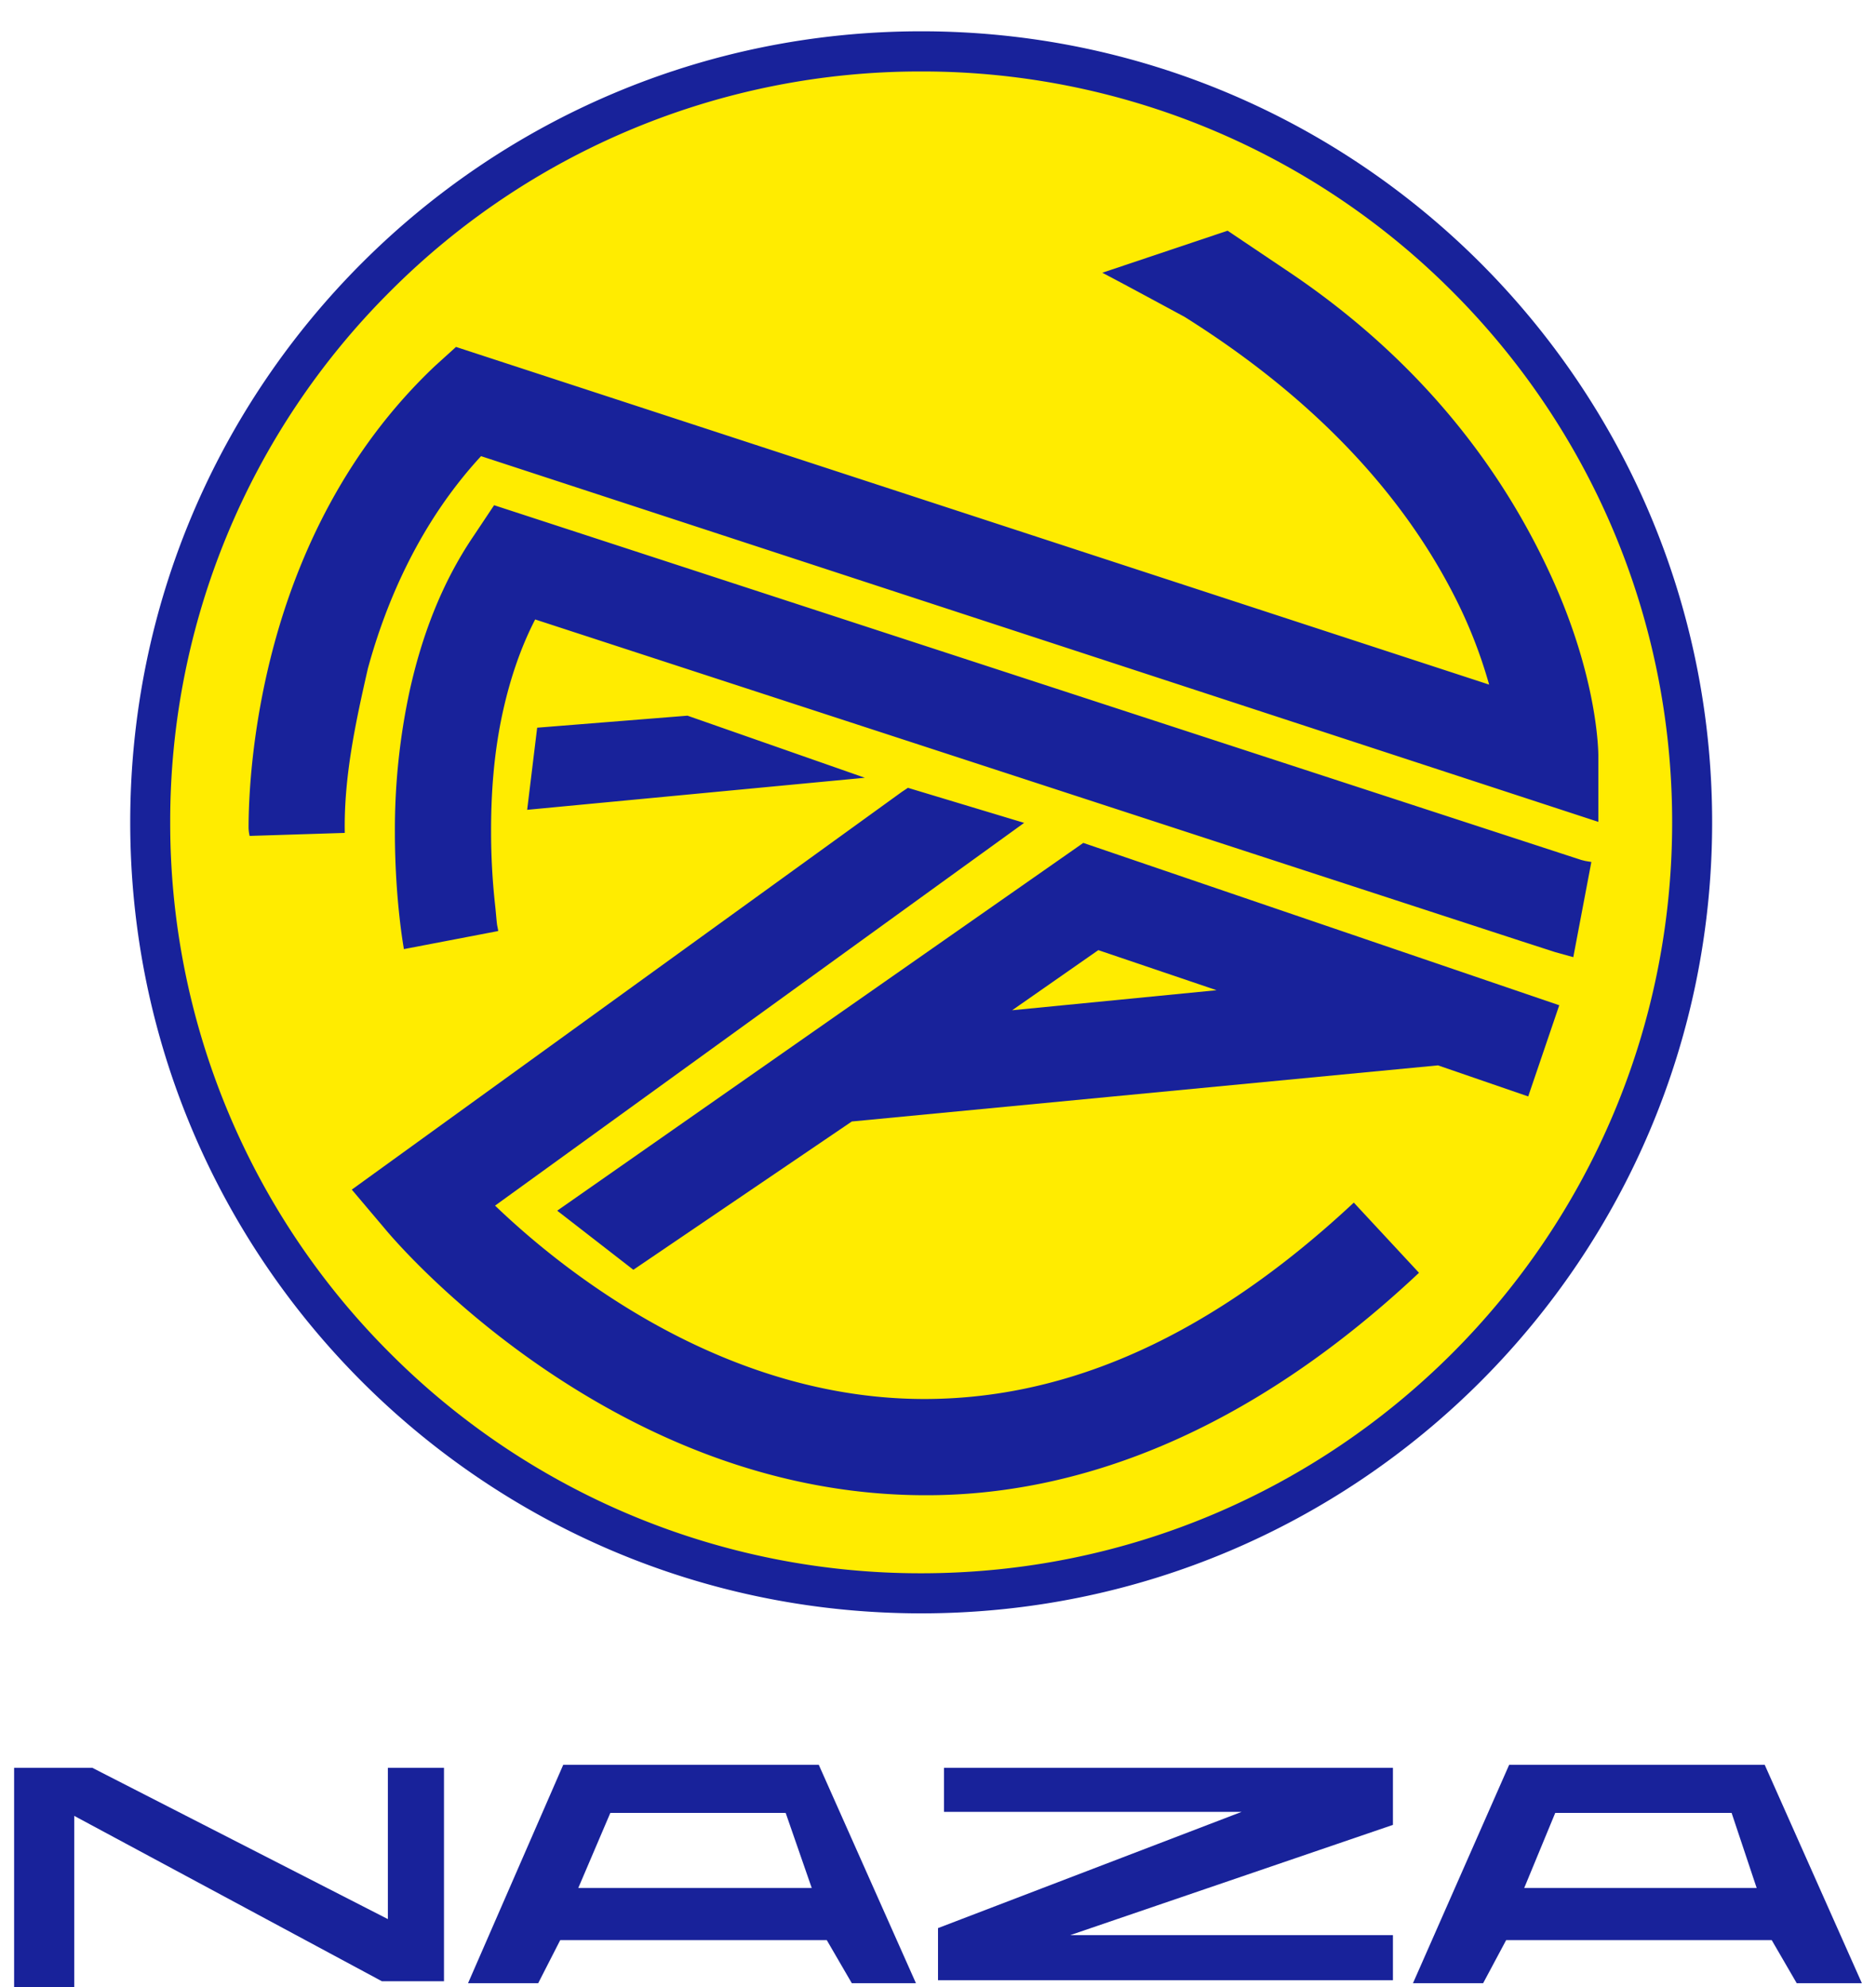 <svg height="2500" viewBox="0 -0.976 57.625 61.976" width="2360" xmlns="http://www.w3.org/2000/svg"><path d="M17.125 54.063l-2.969 6.812h2.188l.687-1.344h8.313l.781 1.344h2l-3.031-6.813zm29.5 0l-3 6.812h2.188l.718-1.344h8.282l.78 1.344h2.032l-3.031-6.813zM0 54.156V61h1.875v-5.344l9.594 5.157h1.937v-6.657h-1.75v4.719l-9.219-4.719zm29 0v1.375h9.281l-9.468 3.625v1.625H43v-1.406H32.937L43 55.937v-1.78zm-10.406 1.407h5.468l.813 2.343h-7.281zm29.468 0h5.5l.782 2.343h-7.25z" fill="#18229a" fill-rule="evenodd"/><path d="M4.245 24.669C4.245 11.39 15.009.626 28.289.626S52.33 11.391 52.33 24.67c0 13.284-10.761 24.045-24.041 24.045S4.245 37.953 4.245 24.669" fill="#ffec00"/><g fill="#18229a"><path d="M4.245 24.669h-.624C3.621 11.046 14.666 0 28.29 0 41.91 0 52.955 11.046 52.955 24.669c0 13.624-11.045 24.671-24.666 24.671-13.623 0-24.668-11.047-24.668-24.671H4.868a23.34 23.34 0 0 0 6.86 16.561 23.35 23.35 0 0 0 16.56 6.86c6.47 0 12.32-2.622 16.56-6.86 4.238-4.24 6.86-10.091 6.86-16.561s-2.622-12.321-6.86-16.558a23.34 23.34 0 0 0-16.56-6.858 23.339 23.339 0 0 0-16.56 6.858 23.324 23.324 0 0 0-6.86 16.558z"/><path d="M37.844 6.219L33.937 7.53c.857.451 1.718.919 2.563 1.375 4.675 2.933 7.098 6.13 8.406 8.688A14.979 14.979 0 0 1 46 20.375L13.781 9.844l-.656.594c-2.801 2.65-4.254 5.896-5 8.624-.745 2.73-.811 4.98-.813 5.75 0 .167.032.267.032.282L10.312 25c-.032-1.739.336-3.44.72-5.125.587-2.15 1.654-4.593 3.53-6.625l34.844 11.406v-2.062c0-.16-.027-2.445-1.468-5.594-1.295-2.833-3.672-6.492-8.282-9.563zM14.969 14.78l-.625.938c-1.041 1.527-1.64 3.205-2 4.812a20.527 20.527 0 0 0-.469 4.438c0 2.102.271 3.59.281 3.656l2.938-.563v-.03l-.031-.157c-.02-.141-.033-.351-.063-.625a20.783 20.783 0 0 1-.125-2.281c-.003-1.138.077-2.452.375-3.782.218-.976.539-1.95 1-2.843L47 28.375l1.063.344.562.156.563-2.969-.188-.031-.125-.031zM21 21.344l-4.688.375L16 24.28l10.531-1zm6.875 2.25l-.188.125-17.156 12.406 1.031 1.219c.058.071 1.736 2.106 4.657 4.156 2.917 2.044 7.118 4.152 12.187 4.156 4.695.014 10.017-1.872 15.407-6.937L41.78 36.53c-4.974 4.645-9.472 6.118-13.375 6.125-4.15.004-7.745-1.733-10.343-3.531a24.94 24.94 0 0 1-3.063-2.5l14.469-10.469 2.031-1.468zm5.469 1.718l-16.407 11.47 2.375 1.843L26.125 34l18.281-1.75 2.813.969.968-2.844zm.468 3.344l3.688 1.25-6.375.625z"/></g></svg>